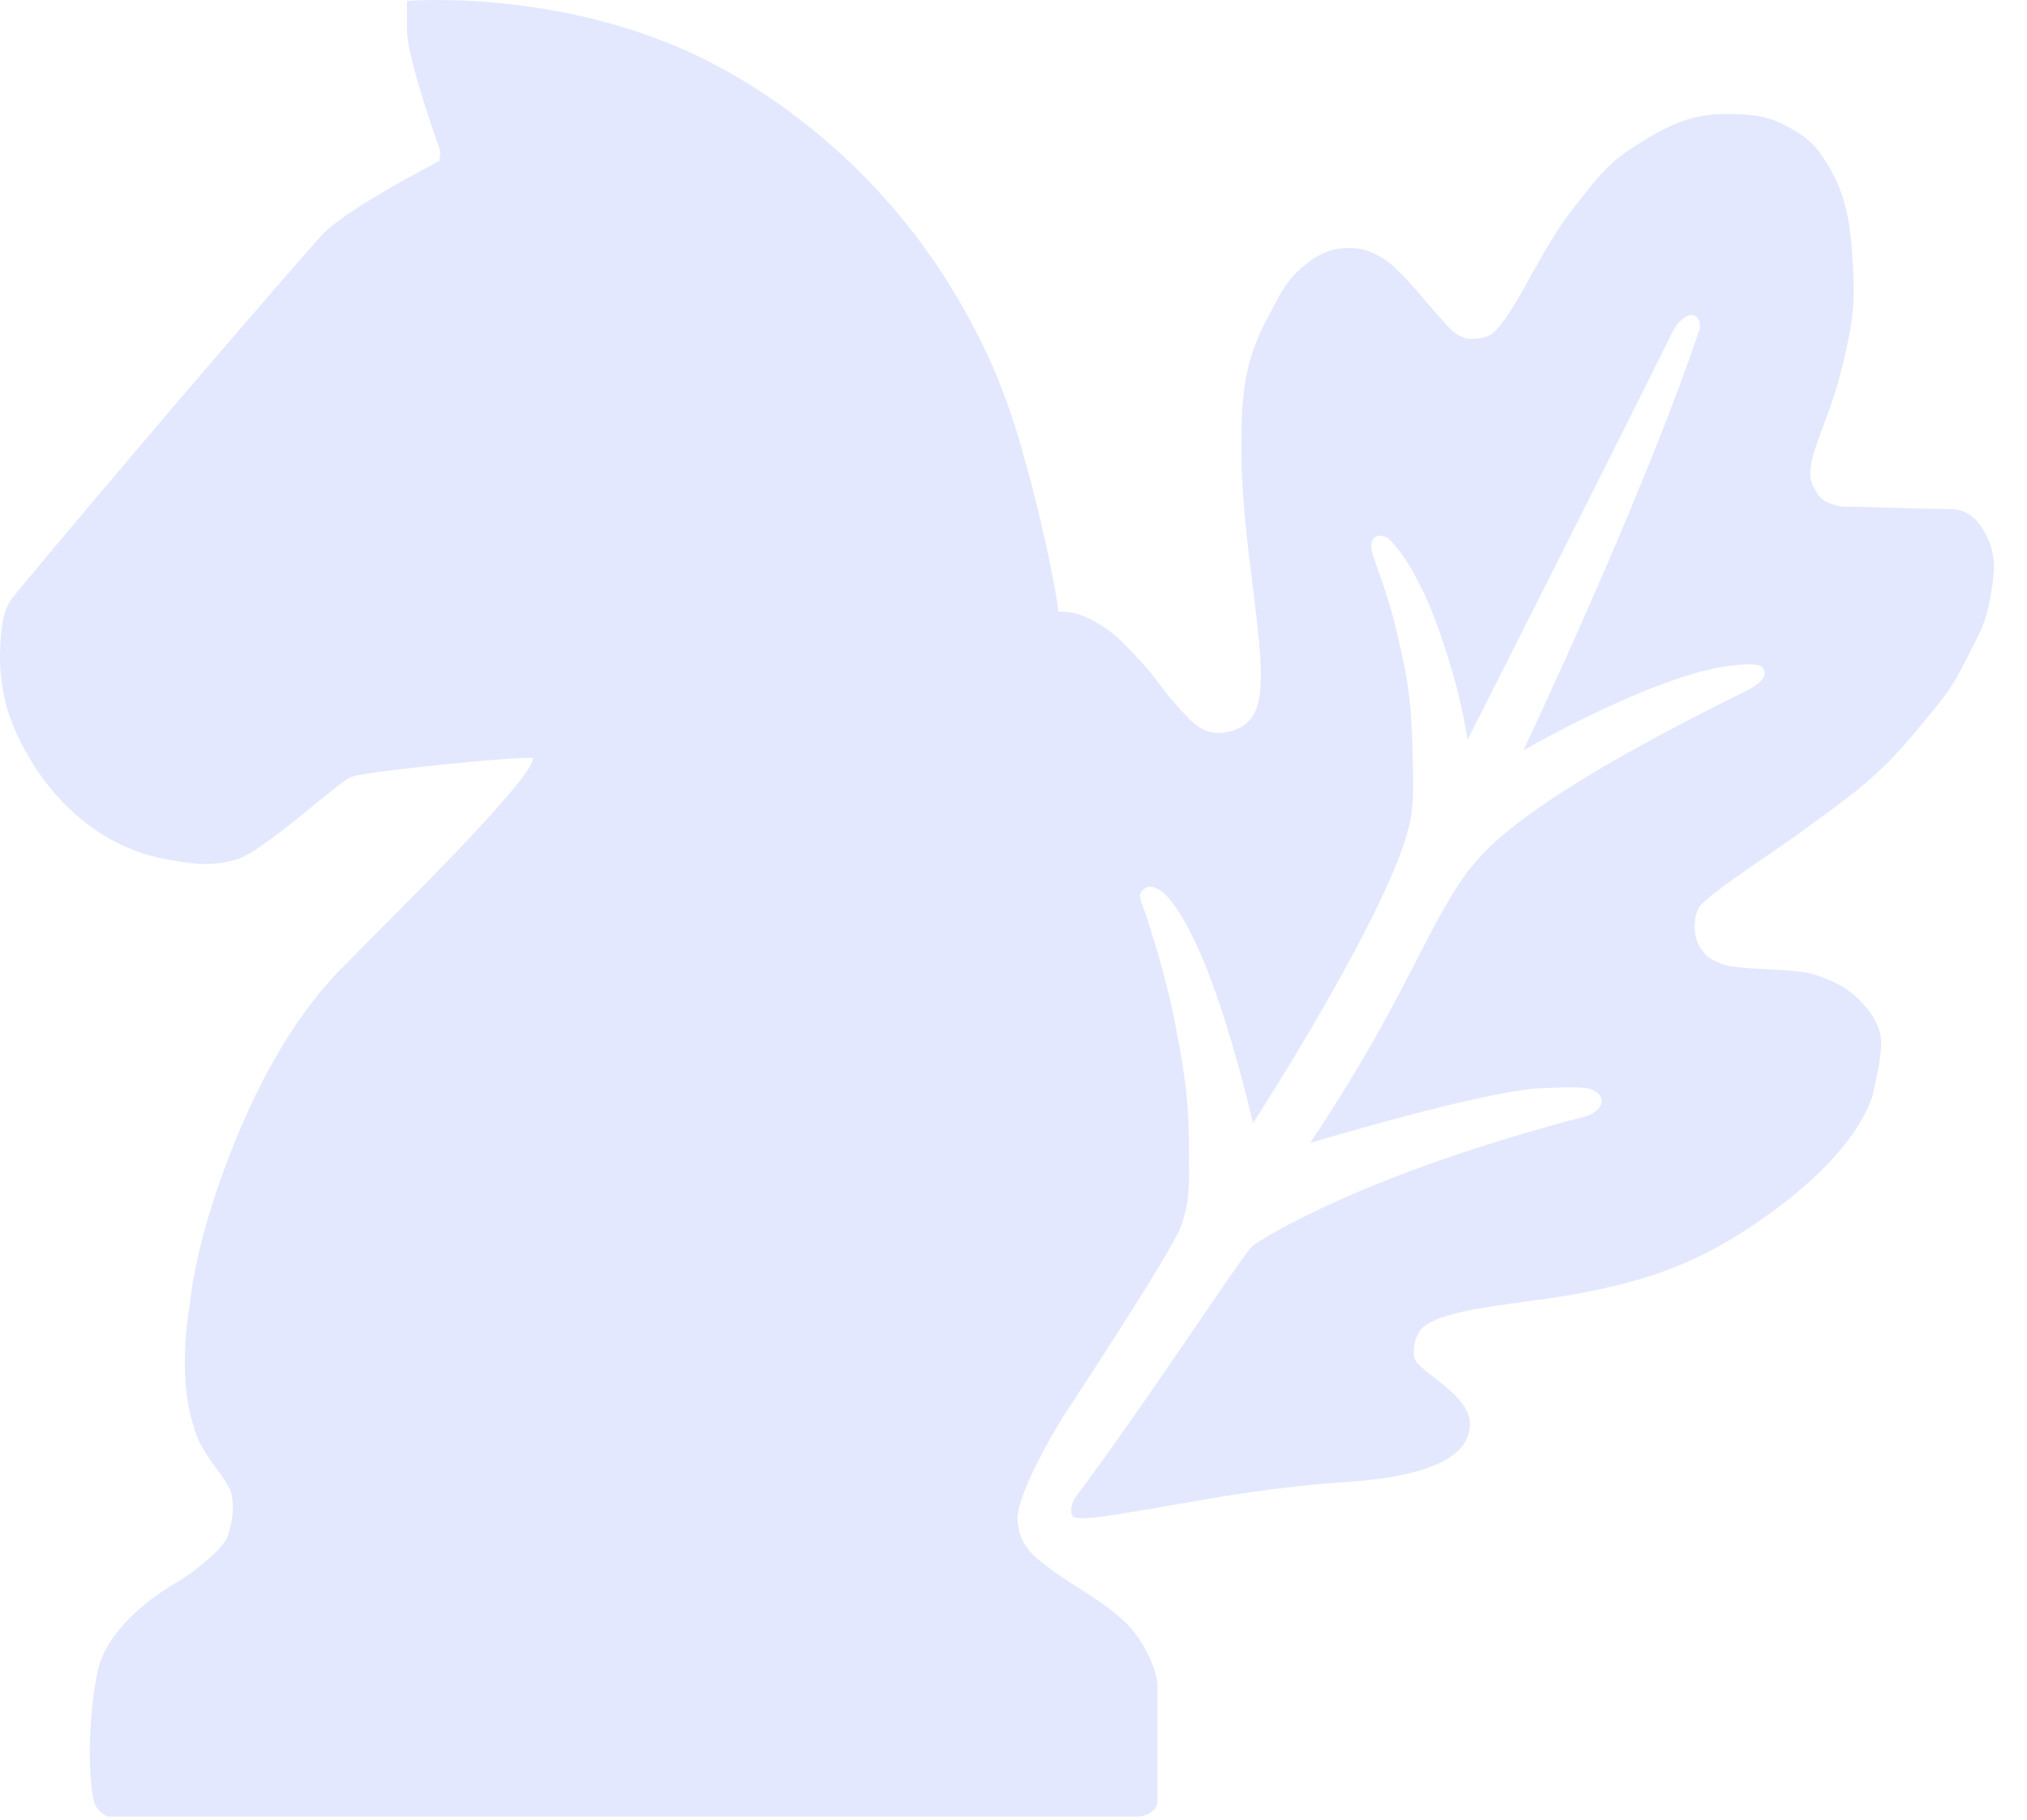 <svg width="49" height="44" viewBox="0 0 49 44" fill="none" xmlns="http://www.w3.org/2000/svg">
<path fill-rule="evenodd" clip-rule="evenodd" d="M9.837 0.023V0.727C9.837 1.403 10.597 3.522 10.626 3.601C10.646 3.657 10.637 3.749 10.63 3.817C10.628 3.844 10.626 3.867 10.626 3.883C10.626 3.887 10.531 3.938 10.375 4.022C9.767 4.35 8.223 5.182 7.752 5.714C5.357 8.418 0.511 14.166 0.286 14.476C0.061 14.786 0.025 15.202 0.004 15.687C-0.013 16.085 0.021 16.42 0.089 16.786C0.153 17.134 0.255 17.382 0.338 17.585L0.342 17.595L0.345 17.602C0.448 17.853 1.469 20.342 4.089 20.787L4.132 20.794C4.724 20.894 5.062 20.952 5.695 20.787C6.097 20.682 6.943 19.992 7.609 19.449C8.016 19.117 8.356 18.84 8.484 18.786C8.822 18.645 12.869 18.247 12.879 18.335C12.925 18.726 10.311 21.346 9.146 22.514C8.882 22.778 8.693 22.968 8.625 23.04C8.587 23.082 8.535 23.133 8.473 23.195C7.938 23.722 6.582 25.062 5.385 28.365C4.681 30.309 4.596 31.492 4.596 31.492C4.596 31.492 4.258 33.211 4.681 34.479C4.78 34.89 5.032 35.234 5.247 35.527C5.401 35.737 5.536 35.92 5.583 36.084C5.695 36.479 5.583 36.901 5.498 37.155C5.413 37.409 4.765 37.972 4.23 38.282C3.695 38.592 2.596 39.381 2.371 40.367C2.145 41.353 2.117 42.818 2.258 43.494C2.283 43.614 2.316 43.685 2.399 43.776C2.463 43.846 2.596 43.917 2.596 43.917C2.596 43.917 27.445 43.917 27.529 43.917C27.614 43.917 27.751 43.875 27.839 43.804C27.931 43.731 27.98 43.663 27.98 43.55C27.98 43.438 27.98 41.24 27.98 40.761C27.98 40.388 27.641 39.616 27.163 39.184C26.572 38.648 25.98 38.367 25.445 37.972C24.987 37.635 24.656 37.38 24.599 36.789C24.535 36.113 25.698 34.253 25.698 34.253C25.698 34.253 28.318 30.281 28.544 29.661C28.755 29.079 28.75 28.644 28.743 28.088C28.742 27.97 28.741 27.848 28.741 27.717C28.745 26.555 28.601 25.721 28.375 24.59C28.142 23.425 27.699 22.082 27.586 21.801C27.522 21.642 27.574 21.541 27.699 21.463C27.837 21.376 28.078 21.532 28.149 21.604C29.207 22.661 30.072 26.247 30.283 27.122L30.291 27.154C30.291 27.154 33.699 21.885 34.094 19.829C34.178 19.391 34.166 18.895 34.154 18.439C34.153 18.375 34.151 18.313 34.15 18.251C34.122 16.863 34.01 16.279 33.699 15.011C33.6 14.605 33.448 14.171 33.33 13.833C33.251 13.606 33.187 13.423 33.164 13.321C33.136 13.195 33.138 13.049 33.248 12.982C33.363 12.913 33.53 12.982 33.587 13.039C34.334 13.788 34.854 15.434 34.854 15.434C34.854 15.434 35.305 16.701 35.474 17.885C35.474 17.885 37.897 13.123 40.461 7.968C40.545 7.799 40.806 7.546 40.968 7.63C41.104 7.7 41.109 7.883 41.081 7.968C39.714 12.05 36.827 18.138 36.827 18.138C40.197 16.266 41.586 16.12 41.911 16.086C41.928 16.084 41.943 16.083 41.954 16.082C42.039 16.071 42.559 16.007 42.63 16.166C42.697 16.315 42.658 16.448 42.32 16.645C42.269 16.675 42.122 16.749 41.903 16.858C40.686 17.467 37.254 19.183 35.869 20.617C35.252 21.256 34.844 22.047 34.275 23.153C33.7 24.27 32.959 25.707 31.671 27.633C31.671 27.633 35.897 26.358 37.277 26.308C37.925 26.285 38.179 26.28 38.348 26.308C38.517 26.337 38.687 26.429 38.714 26.59C38.747 26.783 38.517 26.928 38.348 26.985C32.939 28.393 30.516 29.943 30.291 30.112C30.188 30.189 29.665 30.955 28.953 31.998C28.101 33.246 26.978 34.89 25.98 36.225C25.924 36.31 25.85 36.509 25.924 36.648C25.998 36.788 26.852 36.643 27.65 36.507C27.762 36.488 27.873 36.469 27.98 36.451C28.125 36.426 28.293 36.397 28.482 36.364C29.425 36.197 30.877 35.94 32.544 35.831C35.532 35.636 35.531 34.693 35.531 34.402L35.531 34.394C35.531 33.975 35.024 33.58 34.636 33.276C34.423 33.111 34.246 32.972 34.207 32.873C34.125 32.669 34.207 32.253 34.404 32.084C34.793 31.75 35.869 31.605 36.904 31.465C37.302 31.411 37.694 31.358 38.038 31.295C39.633 31.005 40.876 30.624 42.32 29.661C45.166 27.764 45.307 26.308 45.307 26.308C45.307 26.308 45.492 25.516 45.476 25.181C45.457 24.803 45.243 24.463 44.912 24.139C44.623 23.857 44.279 23.693 43.814 23.547C43.602 23.481 43.18 23.459 42.753 23.436C42.27 23.41 41.782 23.384 41.588 23.294C41.312 23.166 41.188 23.099 41.053 22.815C40.93 22.556 40.94 22.223 41.053 21.97C41.143 21.767 41.972 21.198 42.707 20.694C43.007 20.488 43.291 20.294 43.504 20.139C43.621 20.053 43.733 19.971 43.842 19.892C44.774 19.216 45.427 18.743 46.236 17.772C46.278 17.722 46.317 17.675 46.355 17.63C47.072 16.771 47.175 16.648 47.561 15.884C47.598 15.81 47.634 15.741 47.668 15.674C47.868 15.288 48.011 15.009 48.096 14.532C48.1 14.507 48.105 14.482 48.109 14.457C48.191 13.997 48.27 13.56 48.096 13.123C47.9 12.632 47.617 12.306 47.138 12.306C46.664 12.306 46.174 12.291 45.71 12.276C45.291 12.263 44.893 12.25 44.546 12.25C44.067 12.165 43.962 12.036 43.814 11.715C43.67 11.404 43.86 10.886 43.987 10.54C43.995 10.518 44.003 10.496 44.011 10.475C44.029 10.426 44.05 10.37 44.073 10.308C44.199 9.973 44.395 9.449 44.546 8.813C44.758 7.916 44.846 7.444 44.8 6.559C44.751 5.623 44.686 4.829 44.208 4.023C43.898 3.501 43.693 3.323 43.222 3.066C42.728 2.795 42.376 2.764 41.813 2.756C40.86 2.741 40.309 3.035 39.503 3.545C38.893 3.93 38.597 4.311 38.191 4.834C38.133 4.908 38.073 4.985 38.01 5.066C37.64 5.535 37.314 6.119 37.012 6.659C36.716 7.188 36.444 7.675 36.179 7.968C36.023 8.139 35.846 8.181 35.615 8.193C35.354 8.207 35.159 8.066 34.967 7.855C34.814 7.686 34.66 7.506 34.508 7.33C34.105 6.858 33.717 6.405 33.389 6.221C33.119 6.069 32.939 5.999 32.629 5.996C32.308 5.992 31.981 6.052 31.53 6.418C31.146 6.73 31 7.007 30.797 7.391C30.762 7.458 30.725 7.528 30.685 7.601C30.051 8.767 30.009 9.574 30.009 10.87C30.009 11.977 30.153 13.129 30.281 14.158C30.425 15.314 30.55 16.316 30.431 16.927C30.336 17.416 30.026 17.669 29.53 17.716C29.083 17.758 28.828 17.477 28.53 17.148C28.498 17.113 28.465 17.076 28.431 17.04C28.271 16.866 28.15 16.704 28.027 16.541C27.891 16.359 27.753 16.175 27.558 15.969C27.517 15.926 27.477 15.883 27.437 15.841C27.185 15.572 26.949 15.321 26.628 15.124C26.23 14.88 25.98 14.786 25.586 14.786C25.529 14.25 25.235 12.868 24.966 11.827C24.479 9.949 24.083 8.82 23.163 7.235C21.447 4.281 18.94 2.358 16.908 1.375C13.471 -0.287 9.837 0.023 9.837 0.023Z" fill="#E3E8FF"/>
</svg>
